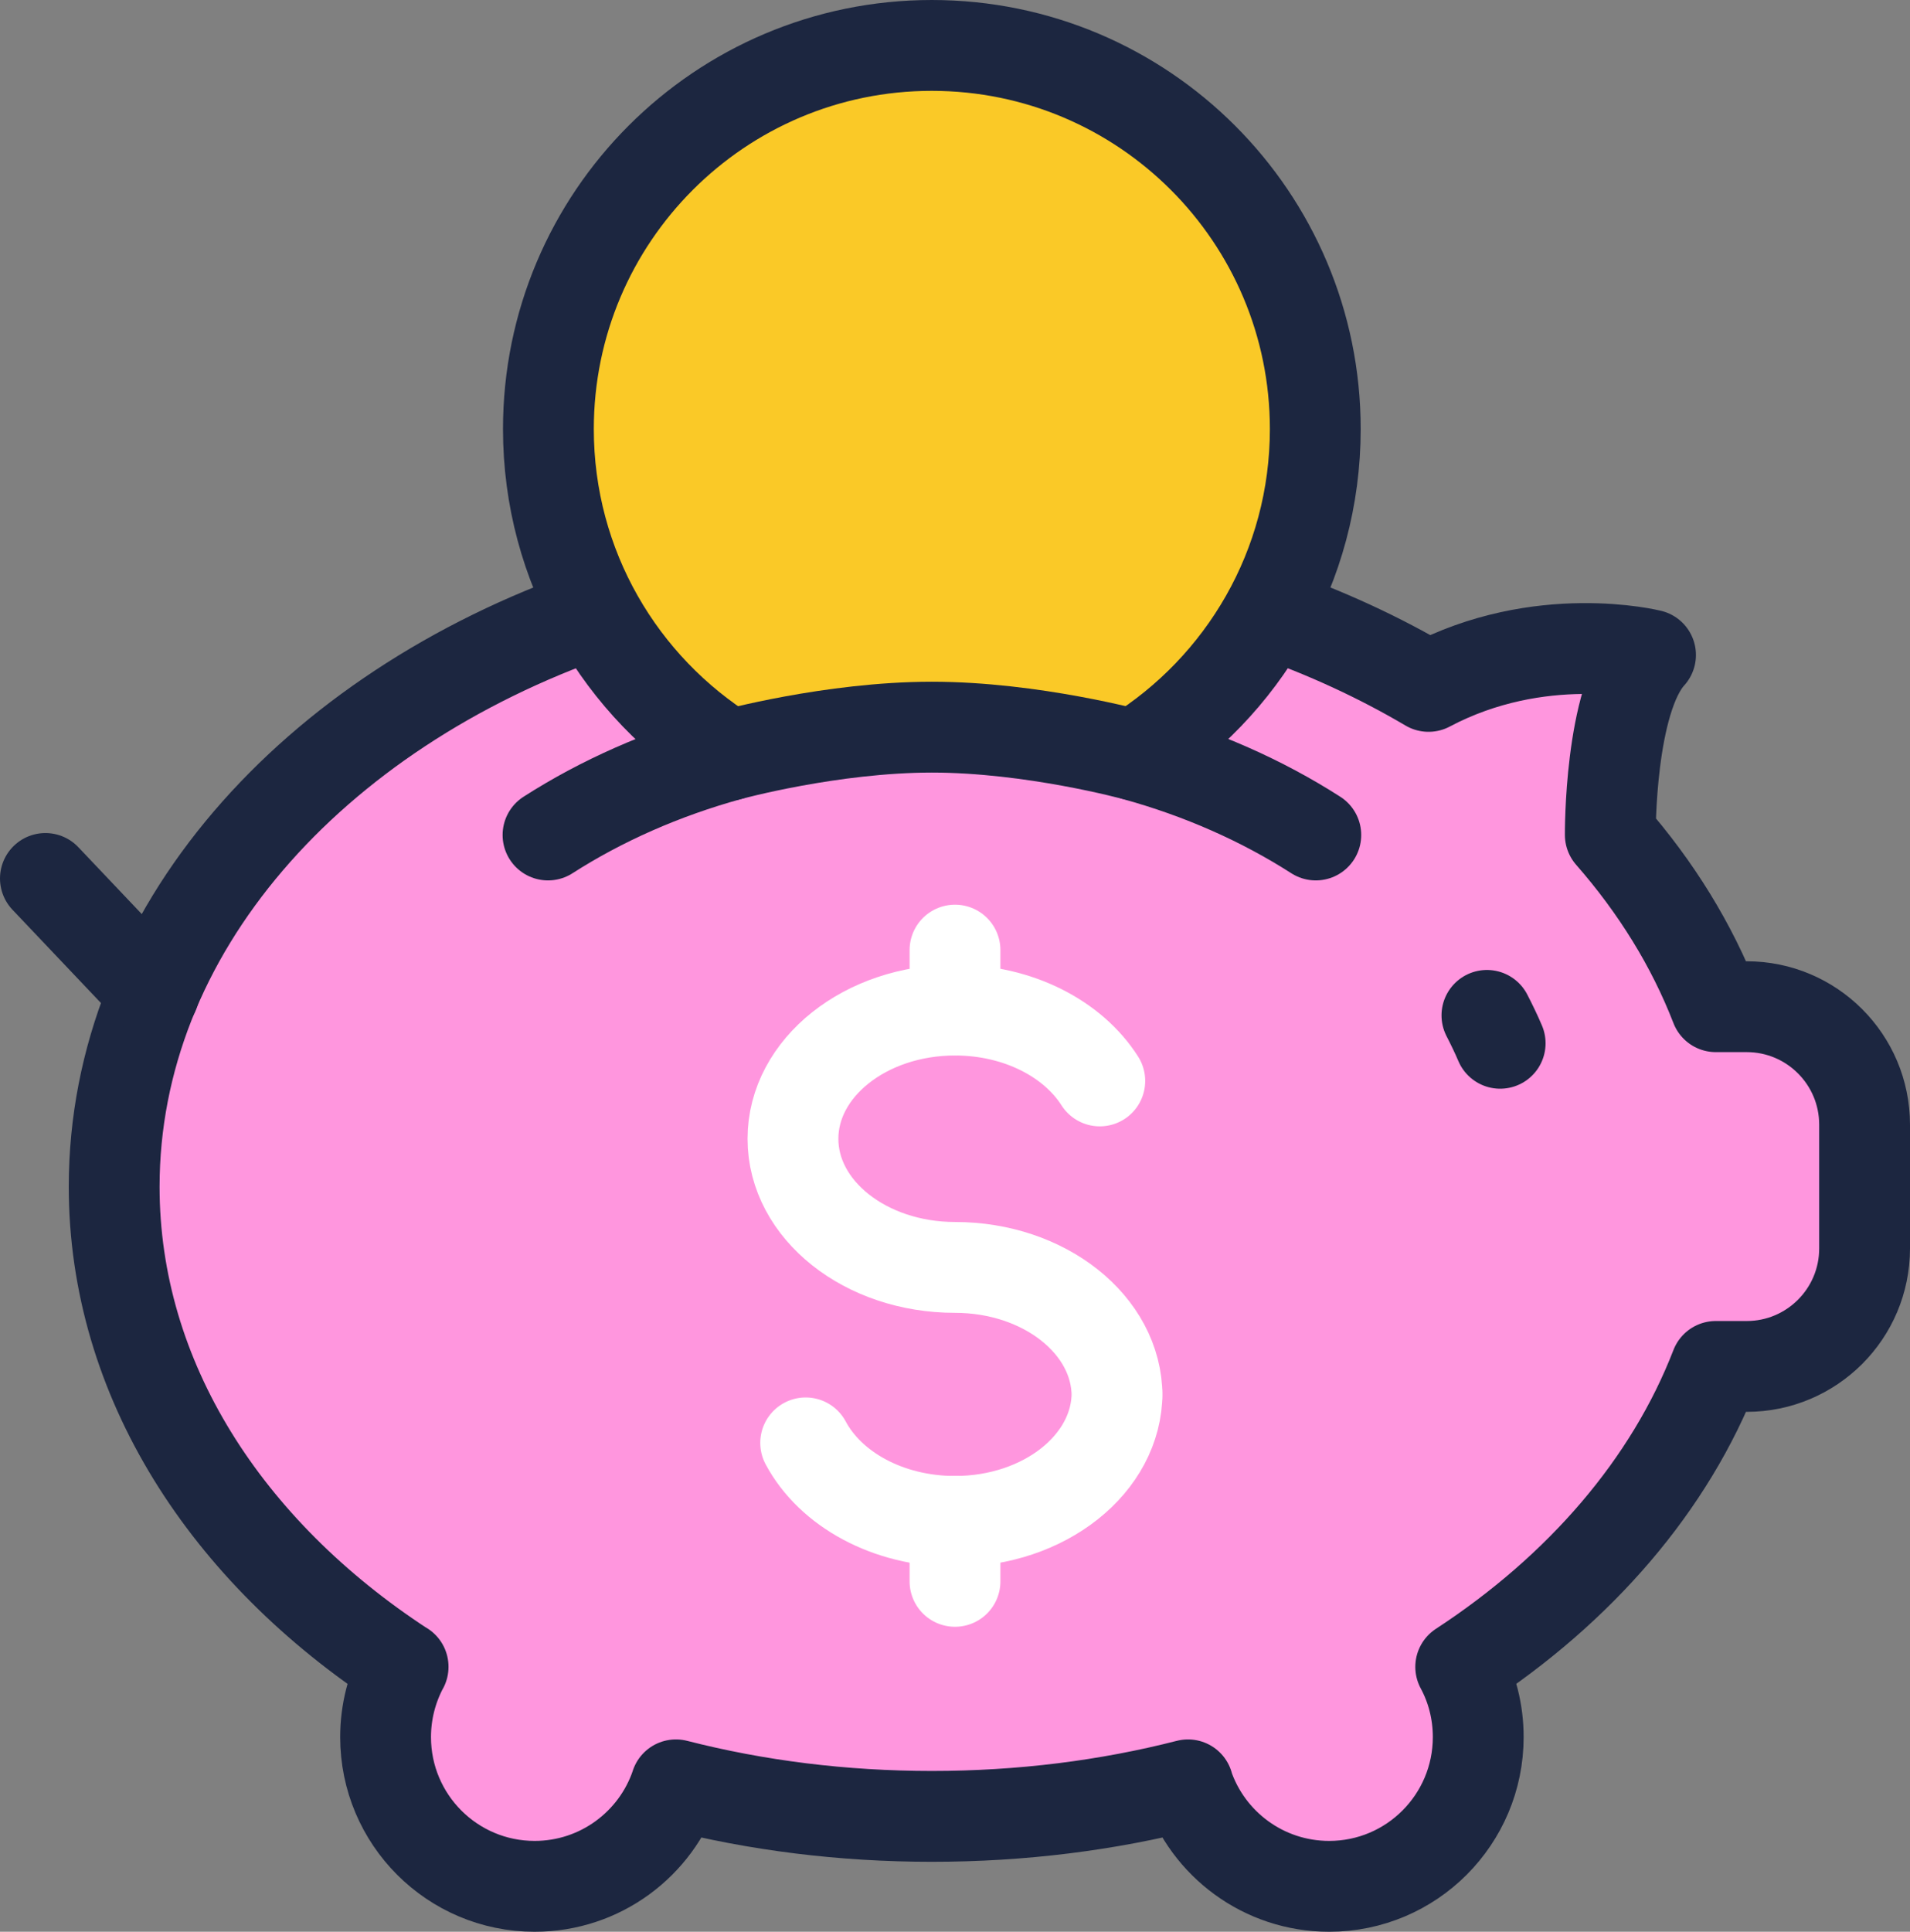 <?xml version="1.0" encoding="UTF-8"?> <!-- Generator: Adobe Illustrator 24.1.2, SVG Export Plug-In . SVG Version: 6.00 Build 0) --> <svg xmlns="http://www.w3.org/2000/svg" xmlns:xlink="http://www.w3.org/1999/xlink" version="1.1" id="Layer_1" x="0px" y="0px" viewBox="0 0 147.22 148.85" style="enable-background:new 0 0 147.22 148.85;" xml:space="preserve"><rect x="0" y="0" width="147.22" height="148.85" fill="#808080" stroke="none"/> <style type="text/css"> .st0{clip-path:url(#SVGID_2_);fill:#FF96DE;} .st1{clip-path:url(#SVGID_2_);fill:none;stroke:#1C2640;stroke-width:7;stroke-linecap:round;stroke-linejoin:round;stroke-miterlimit:10;} .st2{clip-path:url(#SVGID_2_);fill:#FAC927;} .st3{clip-path:url(#SVGID_2_);fill:none;stroke:#FFFFFF;stroke-width:7;stroke-linecap:round;stroke-linejoin:round;stroke-miterlimit:10;} </style> <g> <defs> <rect id="SVGID_1_" width="147.22" height="148.85"></rect> </defs> <clipPath id="SVGID_2_"> <use xlink:href="#SVGID_1_" style="overflow:visible;"></use> </clipPath> <path class="st0" d="M97.78,47.21c4.4,1.53,8.53,3.44,12.33,5.68c8.59-4.55,17.11-2.42,17.11-2.42c-3.18,3.48-3.1,13.86-3.1,13.86 c3.53,4.03,6.29,8.49,8.13,13.24h2.38c5.02,0,9.09,4.07,9.09,9.09v9.54c0,5.02-4.07,9.09-9.09,9.09h-2.38 c-3.53,9.13-10.46,17.14-19.66,23.15c0.87,1.61,1.35,3.46,1.35,5.41c0,6.35-5.14,11.5-11.49,11.5c-5.06,0-9.36-3.27-10.89-7.81 l0.01-0.01c-6.21,1.59-12.85,2.43-19.74,2.43c-6.89,0-13.52-0.84-19.73-2.43v0.01c-1.53,4.54-5.83,7.81-10.89,7.81 c-6.35,0-11.49-5.15-11.49-11.5c0-1.95,0.49-3.8,1.35-5.42v0.01c-13.63-8.9-22.27-22.17-22.27-37c0-19.68,15.21-36.62,37.08-44.23"></path> <path class="st1" d="M97.78,47.21c4.4,1.53,8.53,3.44,12.33,5.68c8.59-4.55,17.11-2.42,17.11-2.42c-3.18,3.48-3.1,13.86-3.1,13.86 c3.53,4.03,6.29,8.49,8.13,13.24h2.38c5.02,0,9.09,4.07,9.09,9.09v9.54c0,5.02-4.07,9.09-9.09,9.09h-2.38 c-3.53,9.13-10.46,17.14-19.66,23.15c0.87,1.61,1.35,3.46,1.35,5.41c0,6.35-5.14,11.5-11.49,11.5c-5.06,0-9.36-3.27-10.89-7.81 l0.01-0.01c-6.21,1.59-12.85,2.43-19.74,2.43c-6.89,0-13.52-0.84-19.73-2.43v0.01c-1.53,4.54-5.83,7.81-10.89,7.81 c-6.35,0-11.49-5.15-11.49-11.5c0-1.95,0.49-3.8,1.35-5.42v0.01c-13.63-8.9-22.27-22.17-22.27-37c0-19.68,15.21-36.62,37.08-44.23"></path> <path class="st2" d="M87.42,58.17c8.38-5.22,13.96-14.51,13.96-25.11c0-16.32-13.23-29.56-29.56-29.56 c-16.32,0-29.55,13.24-29.55,29.56c0,10.6,5.58,19.9,13.97,25.12"></path> <path class="st1" d="M87.42,58.17c8.38-5.22,13.96-14.51,13.96-25.11c0-16.32-13.23-29.56-29.56-29.56 c-16.32,0-29.55,13.24-29.55,29.56c0,10.6,5.58,19.9,13.97,25.12"></path> <path class="st1" d="M115.63,80.39c-0.31-0.73-0.66-1.45-1.02-2.15"></path> <path class="st1" d="M101.42,64.34c-4.12-2.64-8.85-4.75-14-6.16c0,0-7.86-2.15-15.59-2.15c-7.73,0-15.58,2.15-15.58,2.15 c-5.16,1.42-9.89,3.52-14.01,6.16"></path> <path class="st3" d="M62.1,111.18c1.9,3.56,6.33,6.05,11.51,6.05c6.9,0,12.49-4.44,12.49-9.91v0.26c0-5.48-5.59-9.92-12.49-9.92 c-6.9,0-12.49-4.44-12.49-9.91c0-5.47,5.59-9.92,12.49-9.92c4.88,0,9.1,2.22,11.16,5.46"></path> <line class="st3" x1="73.61" y1="77.83" x2="73.61" y2="73.21"></line> <line class="st3" x1="73.61" y1="121.85" x2="73.61" y2="117.23"></line> <line class="st1" x1="11.86" y1="76.5" x2="3.5" y2="67.69"></line> </g> </svg> 